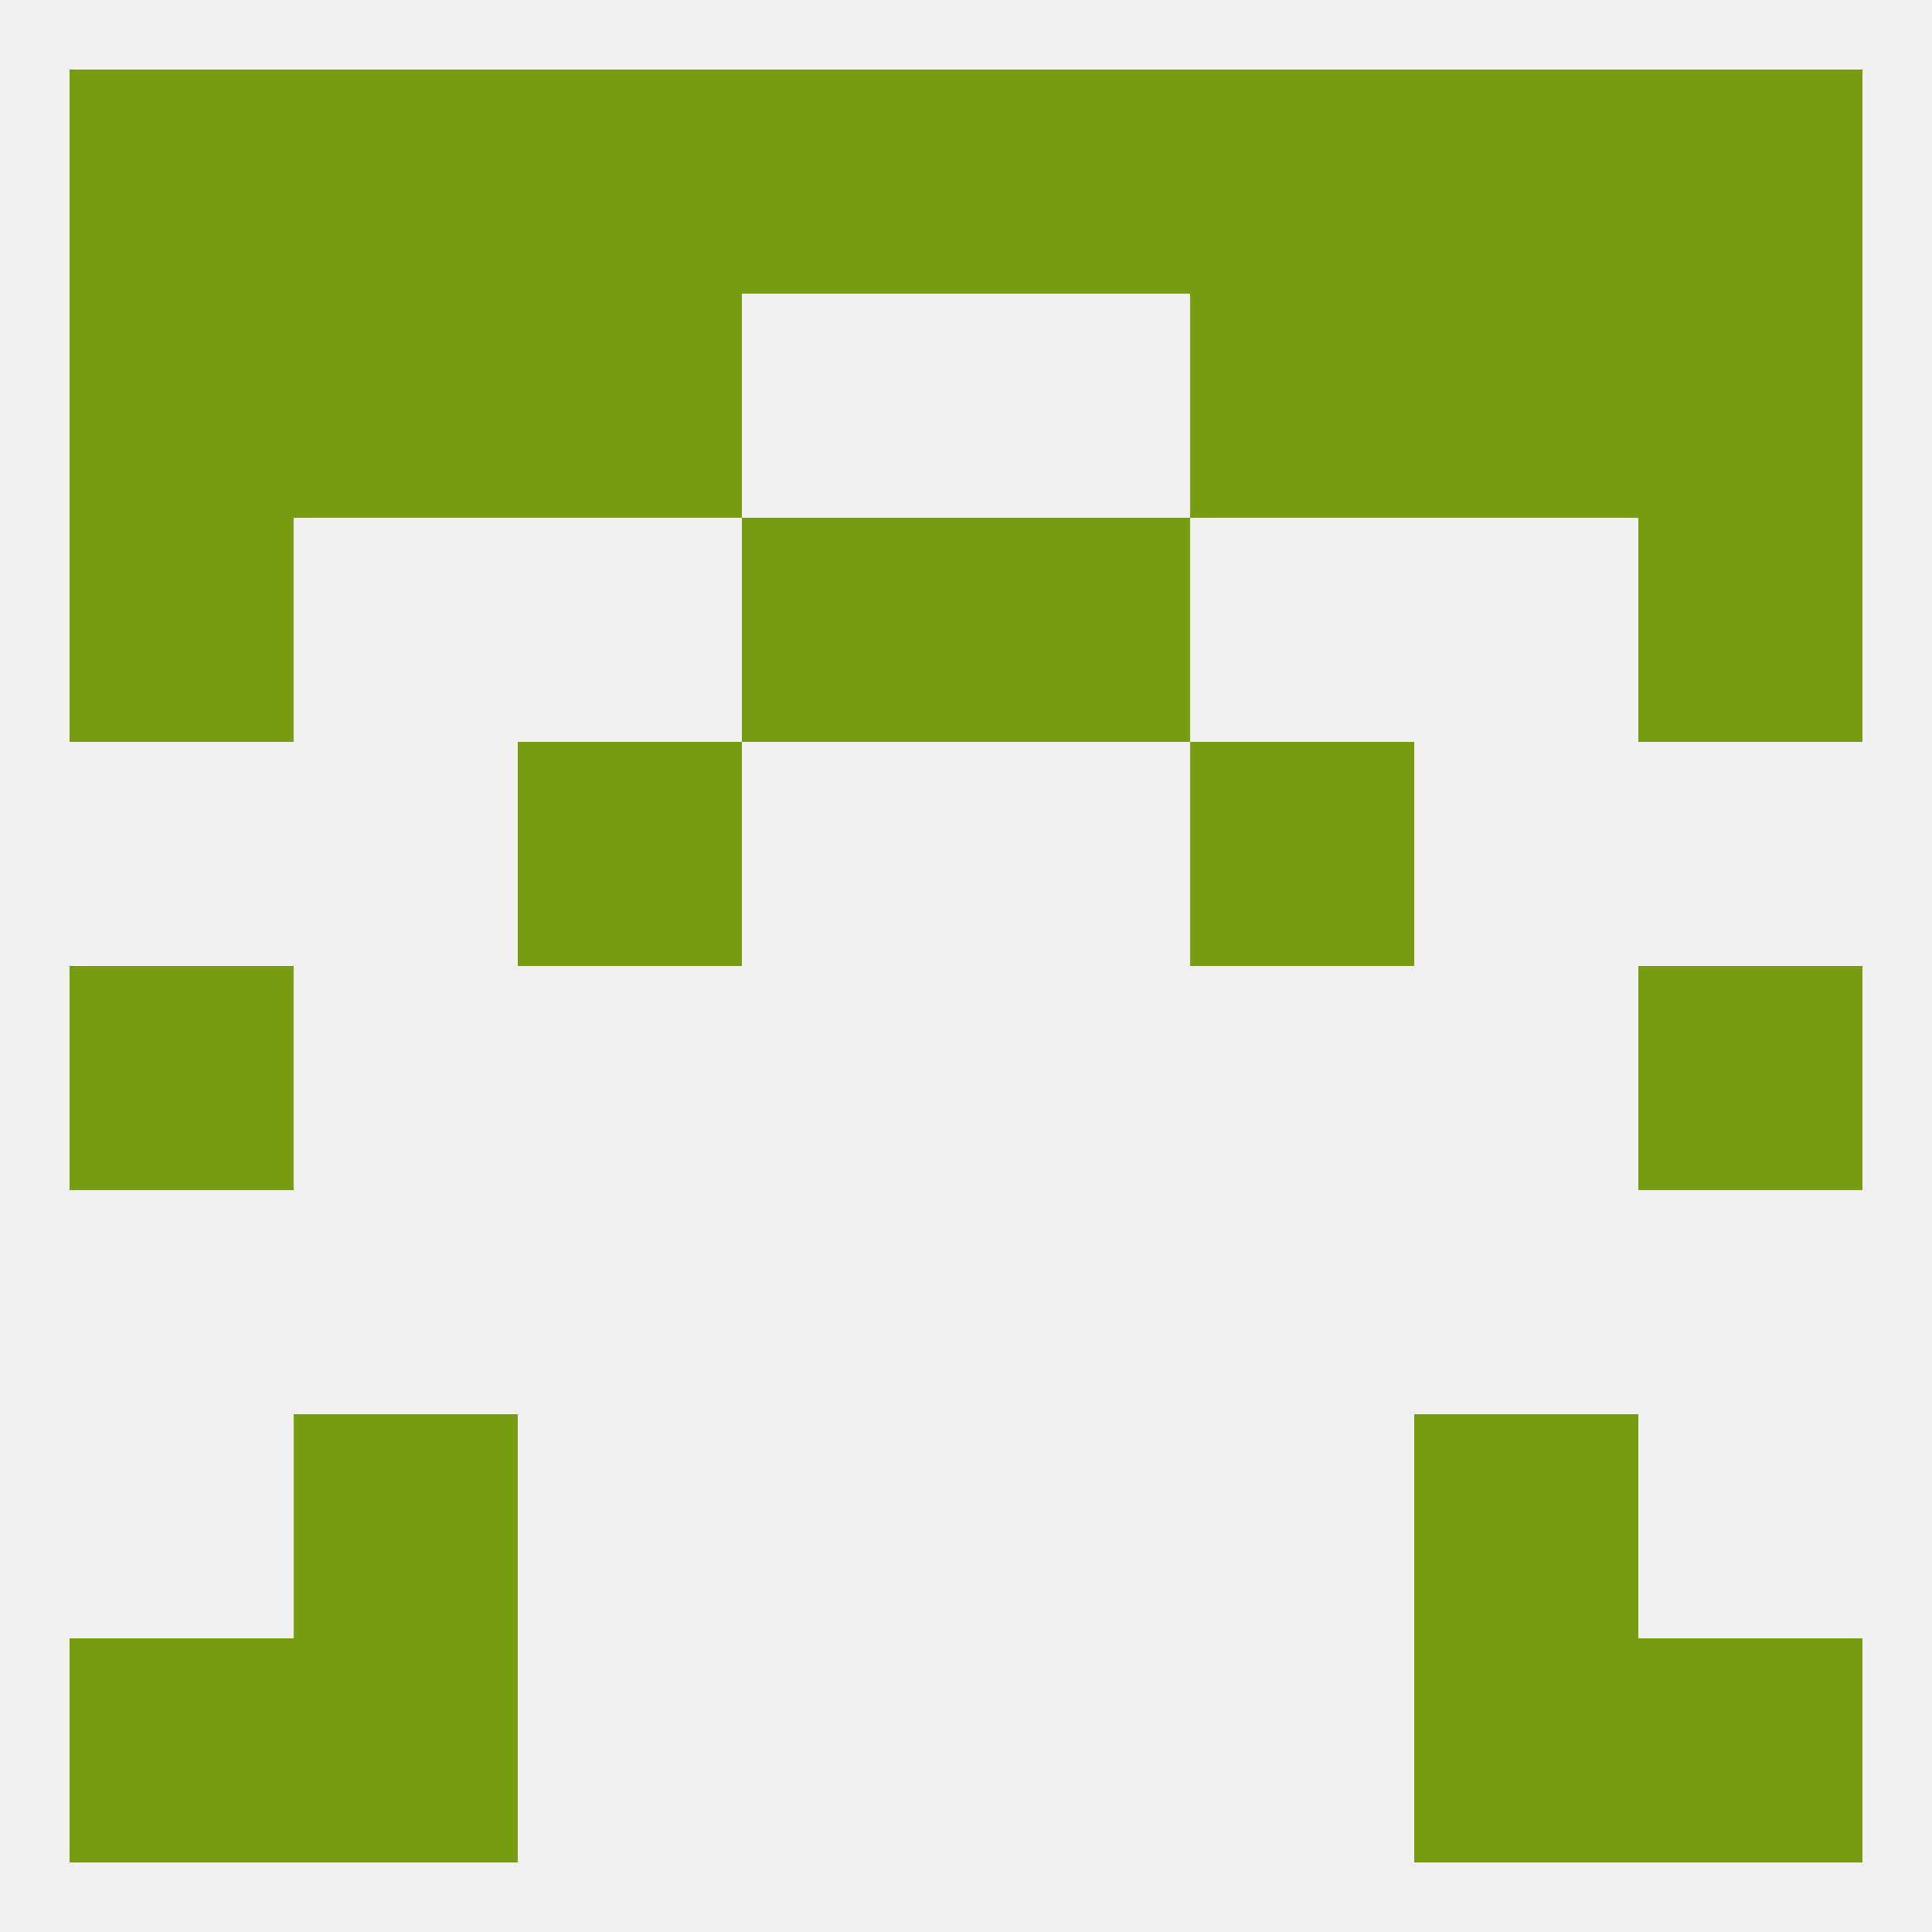 
<!--   <?xml version="1.0"?> -->
<svg version="1.1" baseprofile="full" xmlns="http://www.w3.org/2000/svg" xmlns:xlink="http://www.w3.org/1999/xlink" xmlns:ev="http://www.w3.org/2001/xml-events" width="250" height="250" viewBox="0 0 250 250" >
	<rect width="100%" height="100%" fill="rgba(240,240,240,255)"/>

	<rect x="9" y="67" width="29" height="29" fill="rgba(119,156,17,255)"/>
	<rect x="212" y="67" width="29" height="29" fill="rgba(119,156,17,255)"/>
	<rect x="96" y="67" width="29" height="29" fill="rgba(119,156,17,255)"/>
	<rect x="125" y="67" width="29" height="29" fill="rgba(119,156,17,255)"/>
	<rect x="9" y="38" width="29" height="29" fill="rgba(119,156,17,255)"/>
	<rect x="212" y="38" width="29" height="29" fill="rgba(119,156,17,255)"/>
	<rect x="38" y="38" width="29" height="29" fill="rgba(119,156,17,255)"/>
	<rect x="183" y="38" width="29" height="29" fill="rgba(119,156,17,255)"/>
	<rect x="67" y="38" width="29" height="29" fill="rgba(119,156,17,255)"/>
	<rect x="154" y="38" width="29" height="29" fill="rgba(119,156,17,255)"/>
	<rect x="212" y="9" width="29" height="29" fill="rgba(119,156,17,255)"/>
	<rect x="38" y="9" width="29" height="29" fill="rgba(119,156,17,255)"/>
	<rect x="183" y="9" width="29" height="29" fill="rgba(119,156,17,255)"/>
	<rect x="67" y="9" width="29" height="29" fill="rgba(119,156,17,255)"/>
	<rect x="154" y="9" width="29" height="29" fill="rgba(119,156,17,255)"/>
	<rect x="9" y="9" width="29" height="29" fill="rgba(119,156,17,255)"/>
	<rect x="96" y="9" width="29" height="29" fill="rgba(119,156,17,255)"/>
	<rect x="125" y="9" width="29" height="29" fill="rgba(119,156,17,255)"/>
	<rect x="212" y="212" width="29" height="29" fill="rgba(119,156,17,255)"/>
	<rect x="38" y="212" width="29" height="29" fill="rgba(119,156,17,255)"/>
	<rect x="183" y="212" width="29" height="29" fill="rgba(119,156,17,255)"/>
	<rect x="9" y="212" width="29" height="29" fill="rgba(119,156,17,255)"/>
	<rect x="38" y="183" width="29" height="29" fill="rgba(119,156,17,255)"/>
	<rect x="183" y="183" width="29" height="29" fill="rgba(119,156,17,255)"/>
	<rect x="9" y="125" width="29" height="29" fill="rgba(119,156,17,255)"/>
	<rect x="212" y="125" width="29" height="29" fill="rgba(119,156,17,255)"/>
	<rect x="67" y="96" width="29" height="29" fill="rgba(119,156,17,255)"/>
	<rect x="154" y="96" width="29" height="29" fill="rgba(119,156,17,255)"/>
</svg>